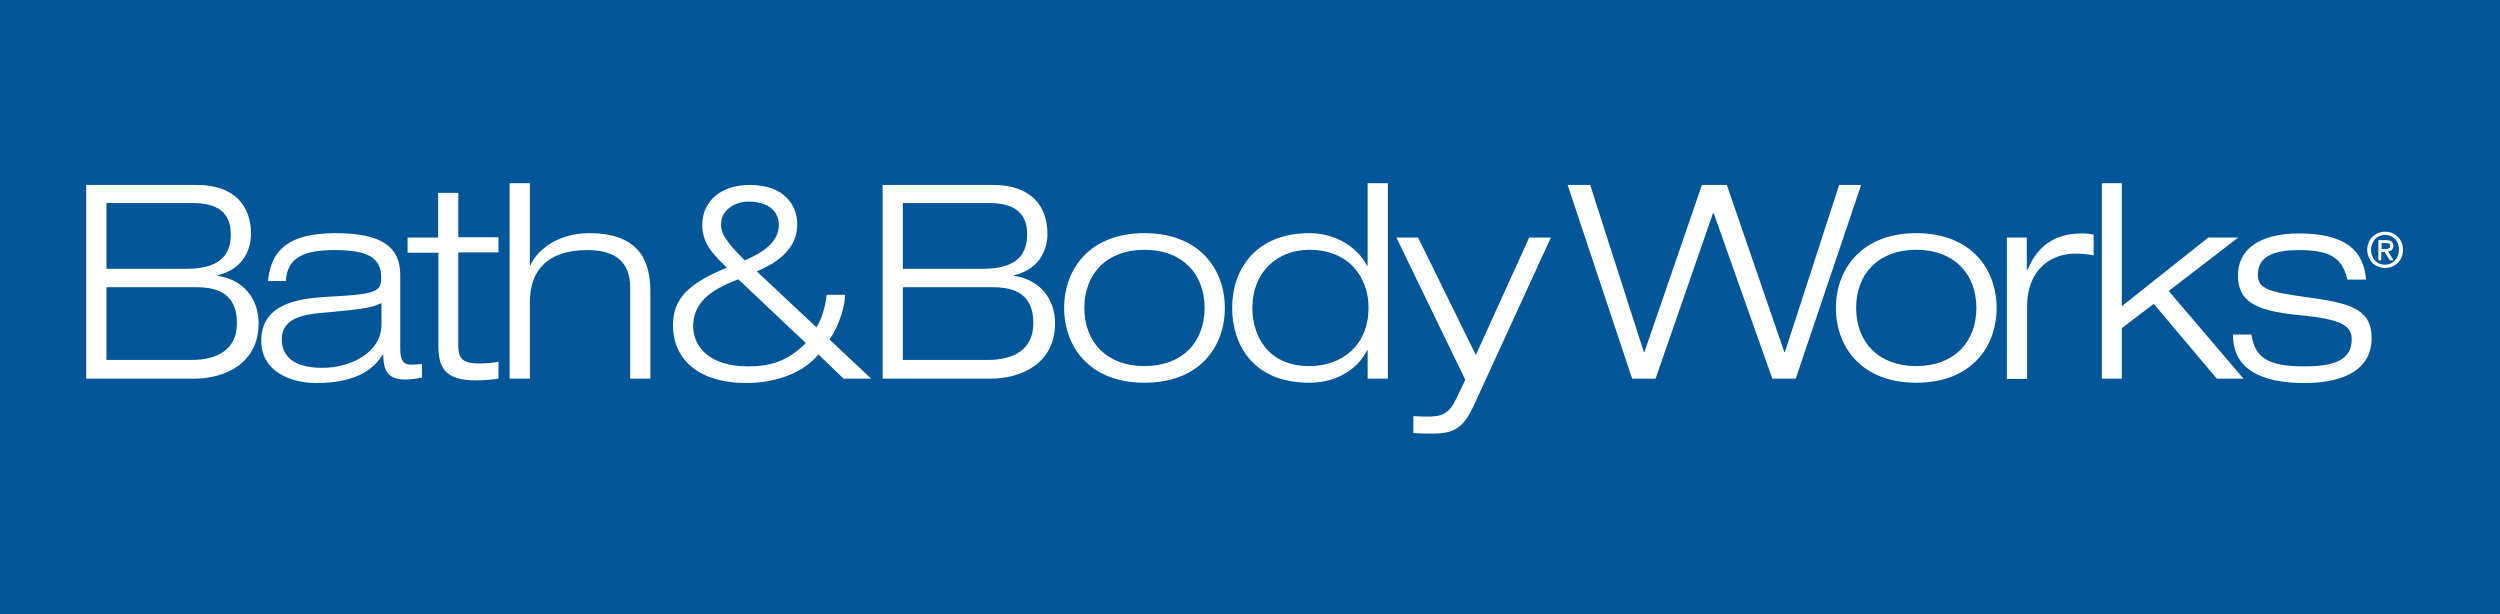 <svg viewBox="0 0 232 57" fill="none" xmlns="http://www.w3.org/2000/svg">
<rect width="232" height="57" fill="#005699"></rect>
<path d="M9.878 33.403H17.742C20.164 33.403 21.987 32.455 21.987 29.987C21.987 27.384 20.382 26.653 18.204 26.653H9.878V33.403ZM9.878 24.944H17.279L17.472 24.942C19.891 24.901 21.416 24.07 21.416 21.745C21.416 19.579 19.987 18.864 17.991 18.844H9.878V24.944ZM8 17.162H18.259C21.797 17.162 23.293 19.142 23.293 21.691C23.293 23.426 22.34 25.053 20.191 25.541V25.594C22.558 25.948 24 27.683 24 30.015C24 33.756 20.817 35.139 18.041 35.139H8V17.162ZM30.996 21.637L31.13 21.637C35.494 21.637 37.112 22.965 37.143 25.439V32.373C37.143 33.459 37.443 33.837 38.178 33.837C38.505 33.837 38.831 33.81 39.158 33.783V35.03L39.005 35.062C38.633 35.137 38.126 35.22 37.579 35.22C35.853 35.22 35.624 34.173 35.576 33.211L35.572 33.111L35.566 32.916H35.511L35.411 33.065C34.792 33.97 33.427 35.545 29.361 35.545L29.212 35.544C26.979 35.502 24.245 34.504 24.245 31.614C24.245 28.24 27.561 27.704 30.342 27.542L31.141 27.5C34.85 27.289 35.365 27.026 35.375 25.823V25.784C35.375 23.887 34.124 23.209 31.022 23.209C28.055 23.209 26.64 23.995 26.531 26.083H24.872V26.056L24.889 25.893C25.201 23.278 26.699 21.67 30.996 21.637ZM42.531 17.894V22.015H46.26V23.425H42.531V32.074L42.533 32.196C42.558 33.23 42.927 33.71 44.327 33.728H44.409C45.307 33.728 45.906 33.647 46.26 33.566V35.138C45.552 35.246 44.818 35.301 44.219 35.301C41.307 35.301 40.681 34.162 40.681 32.047V23.453H37.824V22.043H40.654V17.895H42.531V17.894ZM35.402 30.095V28.105L35.326 28.148C34.481 28.613 33.184 28.726 29.579 29.064C27.402 29.254 26.15 29.932 26.15 31.477C26.15 33.511 27.919 34.135 29.933 34.135C32.464 34.135 35.402 32.779 35.402 30.095ZM47.294 17H49.172V24.619H49.226C49.798 23.236 51.757 21.637 54.669 21.637C59.05 21.637 60.356 23.915 60.356 27.032V35.139H58.479V26.706C58.479 24.104 56.873 23.209 54.506 23.209C50.833 23.209 49.172 25.079 49.172 28.035V35.138H47.294V17ZM69.445 18.709C68.166 18.709 66.914 19.522 66.914 20.796L66.915 20.895C66.935 21.59 67.196 22.269 69.119 24.158C71.295 23.236 72.276 22.178 72.276 20.877C72.276 19.738 71.46 18.709 69.445 18.709ZM68.518 25.921C65.661 26.978 64.327 28.279 64.327 30.286C64.327 32.183 65.879 34 69.389 34C71.511 34 73.117 33.512 74.777 31.831L68.518 25.921ZM75.947 32.889C74.668 34.488 72.164 35.545 69.28 35.545C64.708 35.545 62.45 33.241 62.45 30.177C62.45 27.683 63.947 26.273 67.457 24.836L67.292 24.68C66.069 23.524 65.171 22.487 65.171 20.878C65.171 18.654 66.913 17.162 69.579 17.162C72.872 17.162 73.988 19.142 73.988 20.823C73.988 23.128 72.083 24.401 70.233 25.188L75.757 30.367C76.301 29.634 76.654 28.089 76.709 27.358H78.423C78.423 28.306 77.961 30.069 76.981 31.505L80.845 35.139H78.287L75.946 32.888L75.947 32.889ZM83.784 33.404H91.648C94.069 33.404 95.893 32.455 95.893 29.987C95.893 27.384 94.287 26.653 92.111 26.653H83.784V33.404ZM83.784 24.944H91.185L91.378 24.942C93.798 24.901 95.321 24.07 95.321 21.745C95.321 19.579 93.894 18.864 91.897 18.844H83.784V24.944ZM81.907 17.162H92.167C95.704 17.162 97.201 19.142 97.201 21.691C97.201 23.426 96.249 25.053 94.098 25.541V25.594C96.466 25.948 97.909 27.683 97.909 30.015C97.909 33.756 94.725 35.139 91.949 35.139H81.907V17.161L81.907 17.162ZM106.208 33.973C109.746 33.973 111.786 31.722 111.786 28.577C111.786 25.432 109.746 23.182 106.208 23.182C102.671 23.182 100.63 25.433 100.63 28.577C100.63 31.722 102.671 33.973 106.208 33.973ZM106.208 21.637C111.27 21.637 113.664 24.944 113.664 28.578C113.664 32.237 111.27 35.519 106.208 35.519C101.146 35.519 98.752 32.21 98.752 28.577C98.752 24.945 101.146 21.637 106.208 21.637ZM121.501 23.182C118.535 23.182 116.222 25.243 116.222 28.577C116.222 31.207 117.692 33.973 121.501 33.973C124.571 33.973 126.948 32.034 126.997 28.684V28.577C127.024 25.893 125.311 23.182 121.501 23.182ZM126.917 32.509H126.862L126.815 32.605C126.25 33.726 124.595 35.519 121.501 35.519C116.113 35.519 114.344 31.777 114.344 28.577C114.344 24.917 116.603 21.636 121.501 21.636C124.005 21.636 125.991 22.992 126.862 24.646H126.916V17H128.794V35.139H126.917V32.509ZM141.91 22.043H143.923L136.793 37.58L136.704 37.77C135.803 39.645 134.987 40.217 133.054 40.236H132.958C132.385 40.236 131.733 40.236 131.161 40.182V38.609L131.472 38.63C131.791 38.648 132.127 38.664 132.495 38.664L132.658 38.662C133.882 38.637 134.507 38.311 135.106 37.064L135.978 35.248L129.584 22.043H131.596L136.957 32.943L141.91 22.043ZM177.83 21.637C182.891 21.637 185.286 24.944 185.286 28.578C185.286 32.237 182.891 35.519 177.83 35.519C172.768 35.519 170.373 32.21 170.373 28.577C170.373 24.945 172.795 21.637 177.83 21.637ZM147.57 17.161L152.549 32.67H152.603L157.938 17.162H160.251L165.584 32.671H165.638L170.673 17.162H172.714L166.645 35.139H164.469L159.026 19.766H158.972L153.638 35.139H151.461L145.475 17.161H147.57ZM177.829 23.181C174.291 23.181 172.25 25.432 172.25 28.576C172.25 31.721 174.291 33.972 177.829 33.972C181.366 33.972 183.407 31.721 183.407 28.576C183.407 25.431 181.366 23.181 177.829 23.181ZM186.237 22.042H188.087V25.053H188.141L188.198 24.928C188.89 23.385 190.156 21.664 193.175 21.664C193.693 21.664 194.019 21.718 194.292 21.772V23.698C193.726 23.59 193.152 23.535 192.577 23.535C190.564 23.535 188.114 24.782 188.114 28.497V35.167H186.237V22.042ZM213.339 21.663C217.612 21.663 219.354 23.208 219.571 25.947H217.83V25.92C217.34 23.804 216.033 23.208 213.312 23.208L213.14 23.21C211.224 23.235 209.531 23.694 209.531 25.459L209.531 25.544C209.569 26.798 210.473 27.085 214.149 27.593L214.655 27.662C218.498 28.2 220.088 28.902 220.088 31.396C220.088 33.999 217.966 35.545 213.857 35.545C209.694 35.545 207.217 34.189 207.217 31.043H208.931C209.251 33.189 210.452 33.963 213.624 33.998L213.857 33.999C216.469 33.999 218.238 33.484 218.238 31.504L218.237 31.423C218.198 30.218 217.288 29.637 213.588 29.264L213.204 29.227C209.122 28.82 207.68 27.871 207.68 25.54C207.68 23.262 209.531 21.663 213.339 21.663ZM196.904 17V28.415L204.931 22.043H207.707L201.258 27.005L208.197 35.139H205.721L199.87 28.198L196.904 30.449V35.139H195.053V17H196.904ZM221.34 21.501C222.238 21.501 223 22.178 223 23.182C223 24.185 222.238 24.863 221.341 24.863C220.361 24.863 219.68 24.131 219.68 23.182C219.68 22.178 220.442 21.501 221.34 21.501ZM221.34 21.799C220.605 21.799 220.034 22.368 220.034 23.182C220.034 23.941 220.524 24.565 221.34 24.565C222.029 24.565 222.588 24.026 222.618 23.247L222.619 23.182C222.646 22.368 222.074 21.799 221.34 21.799ZM221.422 22.287C221.884 22.287 222.102 22.45 222.102 22.829C222.102 23.155 221.884 23.29 221.613 23.344L222.129 24.158H221.776L221.285 23.372H220.987V24.158H220.714V22.287H221.422H221.422ZM221.429 22.558H221.014V23.1H221.367C221.585 23.1 221.803 23.073 221.803 22.802C221.803 22.598 221.61 22.562 221.429 22.558Z" fill="white"></path>
</svg>
